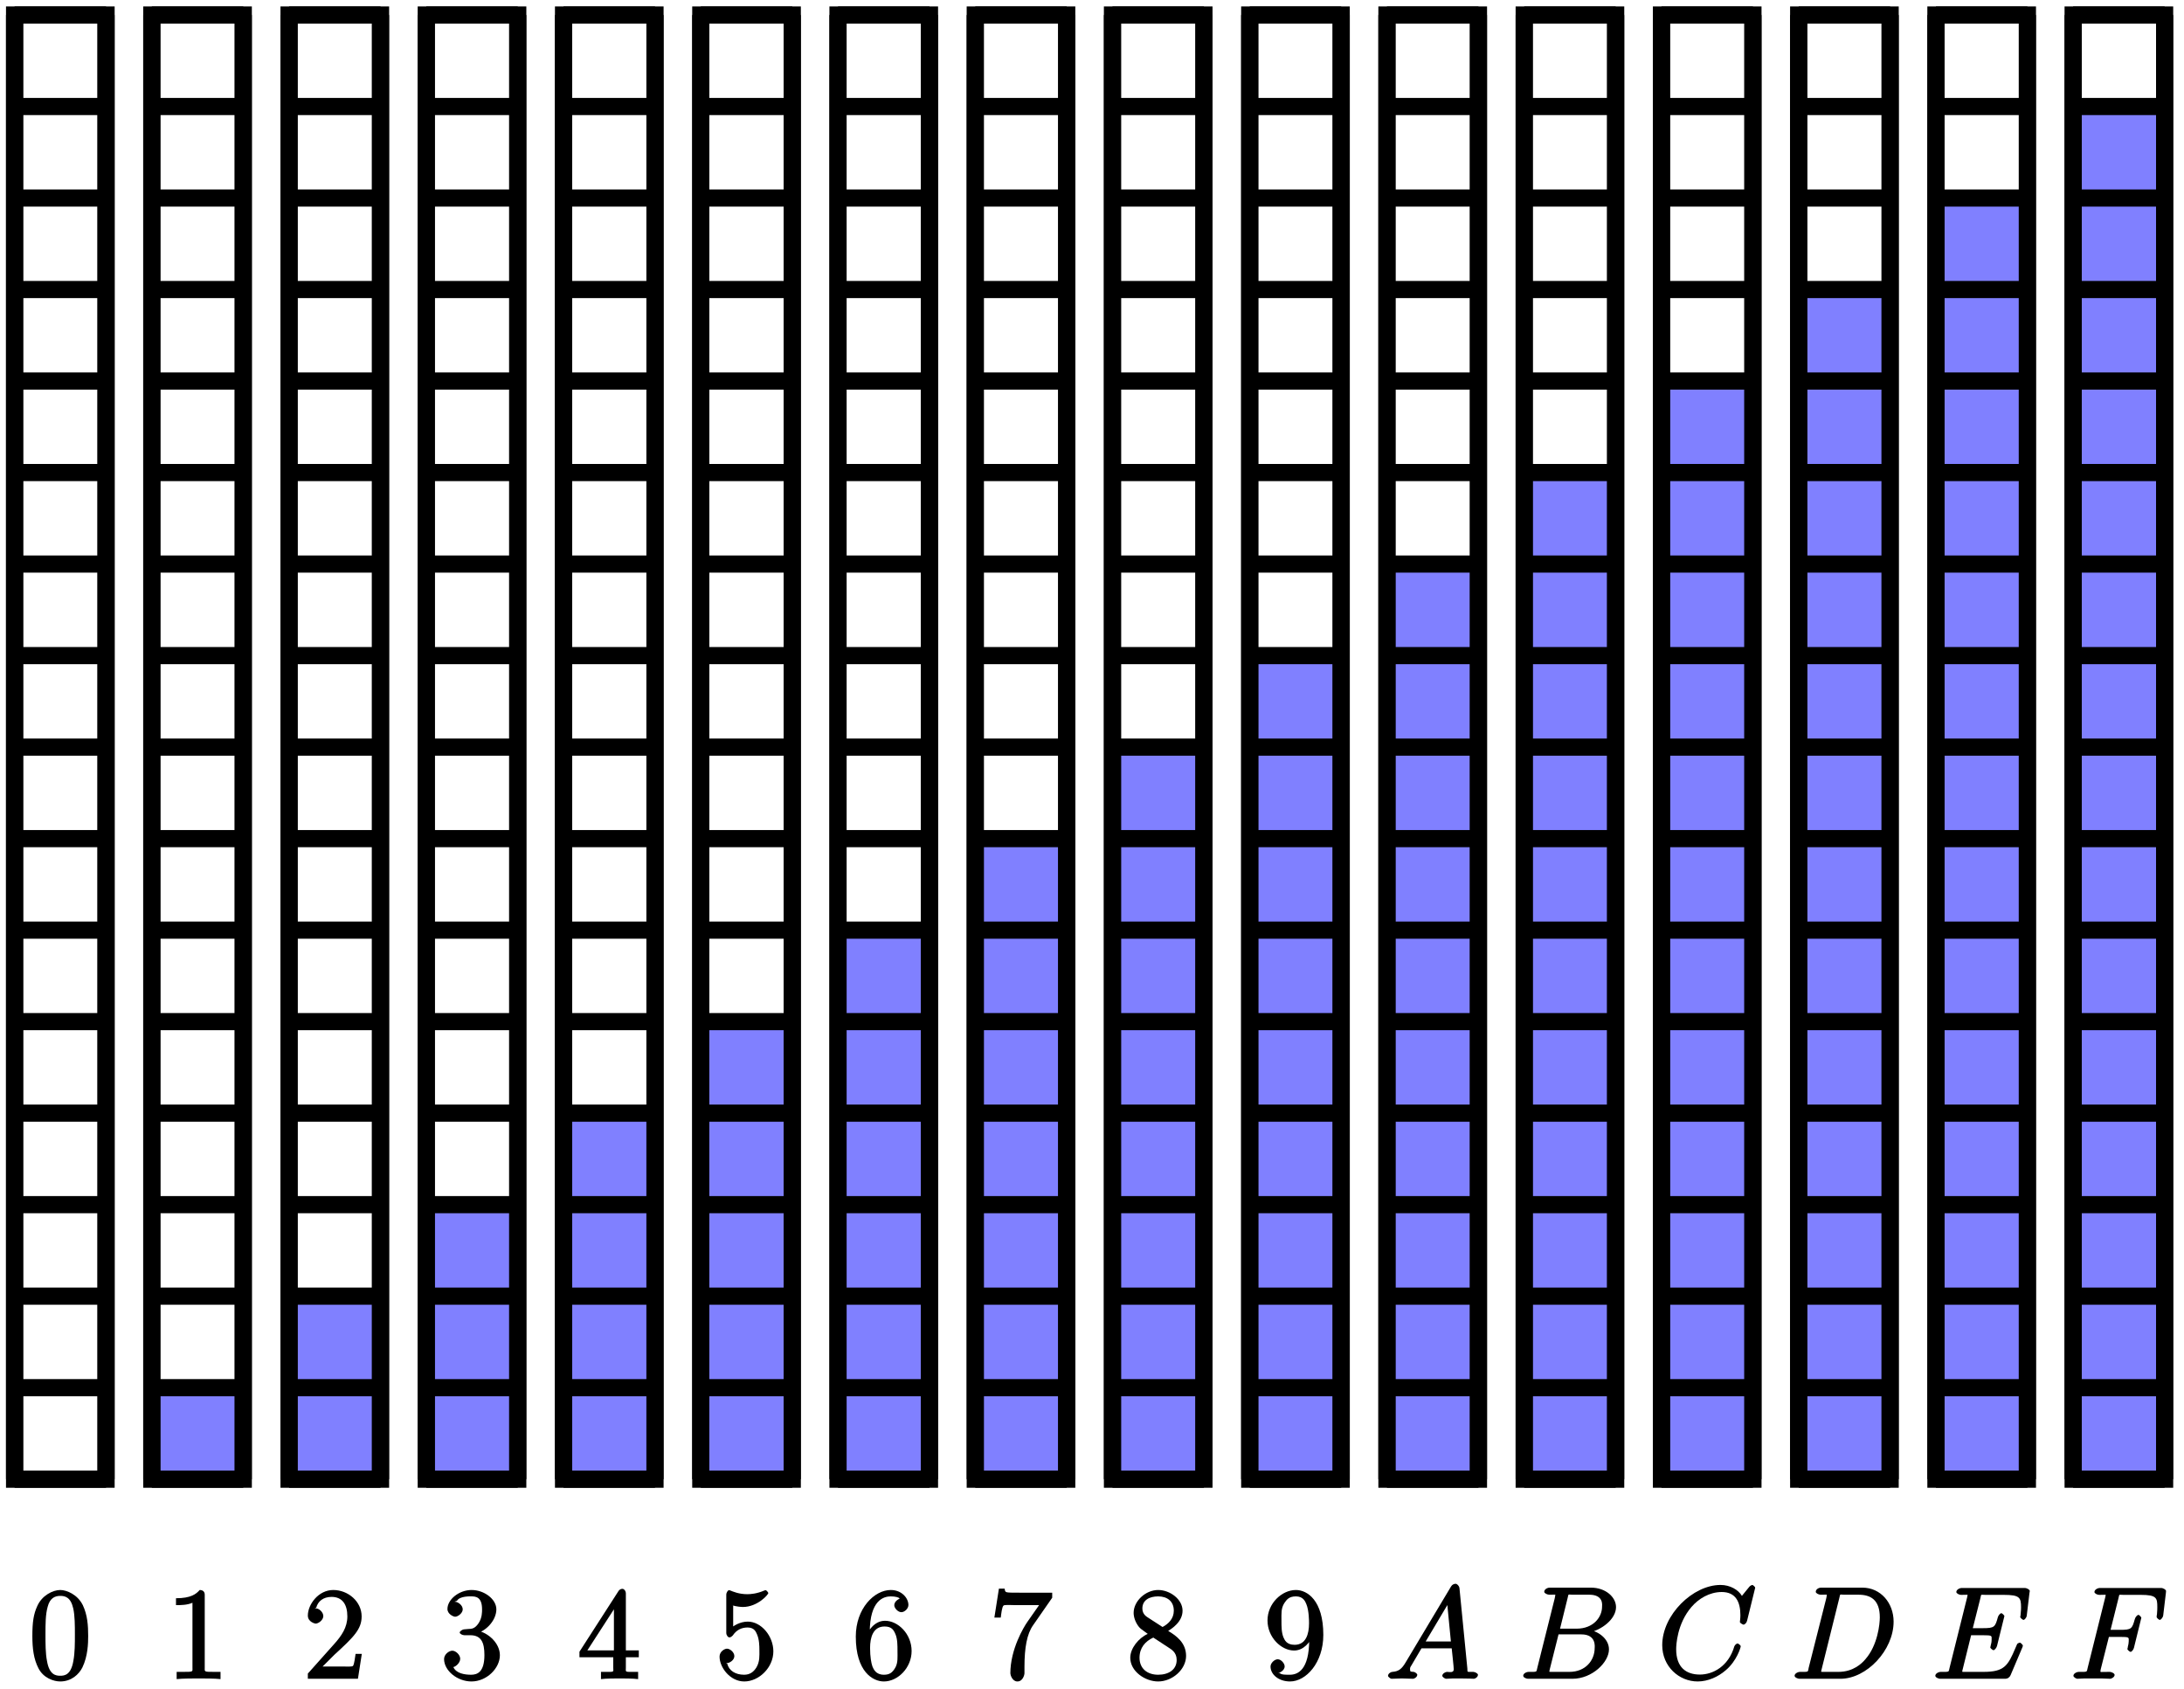 <?xml version="1.0" encoding="UTF-8"?>
<svg xmlns="http://www.w3.org/2000/svg" xmlns:xlink="http://www.w3.org/1999/xlink" width="203pt" height="157pt" viewBox="0 0 203 157" version="1.1">
<defs>
<g>
<symbol overflow="visible" id="glyph0-0">
<path style="stroke:none;" d=""/>
</symbol>
<symbol overflow="visible" id="glyph0-1">
<path style="stroke:none;" d="M 5.516 -3.969 C 5.516 -4.953 5.453 -5.922 5.016 -6.844 C 4.531 -7.828 3.516 -8.25 2.922 -8.25 C 2.234 -8.25 1.219 -7.75 0.781 -6.75 C 0.438 -6 0.328 -5.266 0.328 -3.969 C 0.328 -2.812 0.453 -1.828 0.891 -0.984 C 1.344 -0.078 2.297 0.25 2.922 0.25 C 3.953 0.25 4.656 -0.406 4.984 -1.062 C 5.484 -2.109 5.516 -3.281 5.516 -3.969 Z M 2.922 -0.281 C 2.531 -0.281 1.906 -0.344 1.688 -1.656 C 1.547 -2.359 1.547 -3.281 1.547 -4.109 C 1.547 -5.094 1.547 -5.969 1.75 -6.688 C 1.953 -7.484 2.406 -7.703 2.922 -7.703 C 3.375 -7.703 3.891 -7.578 4.125 -6.547 C 4.281 -5.875 4.281 -4.922 4.281 -4.109 C 4.281 -3.312 4.281 -2.406 4.141 -1.672 C 3.922 -0.359 3.328 -0.281 2.922 -0.281 Z M 2.922 -0.281 "/>
</symbol>
<symbol overflow="visible" id="glyph0-2">
<path style="stroke:none;" d="M 3.594 -7.812 C 3.594 -8.078 3.438 -8.25 3.125 -8.25 C 2.797 -7.875 2.312 -7.484 0.922 -7.484 L 0.922 -6.844 C 1.359 -6.844 1.953 -6.844 2.453 -7.062 L 2.453 -1.062 C 2.453 -0.641 2.578 -0.641 1.531 -0.641 L 0.984 -0.641 L 0.984 0.031 C 1.484 -0.031 2.641 -0.031 3.031 -0.031 C 3.438 -0.031 4.578 -0.031 5.062 0.031 L 5.062 -0.641 L 4.531 -0.641 C 3.484 -0.641 3.594 -0.641 3.594 -1.062 Z M 3.594 -7.812 "/>
</symbol>
<symbol overflow="visible" id="glyph0-3">
<path style="stroke:none;" d="M 5.266 -2.312 L 4.859 -2.312 C 4.797 -1.953 4.75 -1.406 4.625 -1.203 C 4.547 -1.094 3.984 -1.141 3.625 -1.141 L 1.406 -1.141 L 1.516 -0.891 C 1.844 -1.156 2.562 -1.922 2.875 -2.219 C 4.703 -3.891 5.422 -4.609 5.422 -5.797 C 5.422 -7.172 4.172 -8.25 2.781 -8.25 C 1.406 -8.25 0.422 -6.906 0.422 -5.875 C 0.422 -5.266 1.109 -5.125 1.141 -5.125 C 1.406 -5.125 1.859 -5.453 1.859 -5.828 C 1.859 -6.172 1.484 -6.547 1.141 -6.547 C 1.047 -6.547 1.016 -6.547 1.203 -6.609 C 1.359 -7.203 1.859 -7.609 2.625 -7.609 C 3.641 -7.609 4.094 -6.891 4.094 -5.797 C 4.094 -4.781 3.562 -4 2.875 -3.234 L 0.422 -0.484 L 0.422 0 L 5.078 0 L 5.438 -2.312 Z M 5.266 -2.312 "/>
</symbol>
<symbol overflow="visible" id="glyph0-4">
<path style="stroke:none;" d="M 2.203 -4.594 C 2 -4.578 1.781 -4.406 1.781 -4.297 C 1.781 -4.188 2.016 -4.047 2.219 -4.047 L 2.766 -4.047 C 3.797 -4.047 4.078 -3.344 4.078 -2.203 C 4.078 -0.641 3.438 -0.375 2.844 -0.375 C 2.266 -0.375 1.453 -0.484 1.188 -1.094 C 1.328 -1.078 1.828 -1.438 1.828 -1.859 C 1.828 -2.219 1.422 -2.609 1.094 -2.609 C 0.797 -2.609 0.328 -2.281 0.328 -1.828 C 0.328 -0.766 1.547 0.25 2.875 0.25 C 4.297 0.25 5.516 -0.984 5.516 -2.188 C 5.516 -3.281 4.469 -4.297 3.328 -4.5 L 3.328 -4.203 C 4.359 -4.5 5.188 -5.516 5.188 -6.453 C 5.188 -7.406 4.047 -8.25 2.891 -8.25 C 1.703 -8.25 0.641 -7.359 0.641 -6.484 C 0.641 -6.016 1.188 -5.766 1.359 -5.766 C 1.609 -5.766 2.062 -6.094 2.062 -6.453 C 2.062 -6.844 1.609 -7.156 1.344 -7.156 C 1.281 -7.156 1.25 -7.156 1.531 -7.25 C 1.781 -7.703 2.797 -7.656 2.859 -7.656 C 3.25 -7.656 3.859 -7.625 3.859 -6.453 C 3.859 -6.234 3.875 -5.672 3.531 -5.156 C 3.172 -4.625 2.875 -4.641 2.562 -4.625 Z M 2.203 -4.594 "/>
</symbol>
<symbol overflow="visible" id="glyph0-5">
<path style="stroke:none;" d="M 4.469 -7.922 C 4.469 -8.156 4.312 -8.359 4.141 -8.359 C 4.047 -8.359 3.891 -8.312 3.797 -8.172 L 0.156 -2.516 L 0.156 -2 L 3.297 -2 L 3.297 -1.047 C 3.297 -0.609 3.438 -0.641 2.562 -0.641 L 2.156 -0.641 L 2.156 0.031 C 2.609 -0.031 3.547 -0.031 3.891 -0.031 C 4.219 -0.031 5.172 -0.031 5.609 0.031 L 5.609 -0.641 L 5.219 -0.641 C 4.344 -0.641 4.469 -0.609 4.469 -1.047 L 4.469 -2 L 5.672 -2 L 5.672 -2.641 L 4.469 -2.641 Z M 3.359 -7 L 3.359 -2.641 L 0.891 -2.641 L 3.641 -6.891 Z M 3.359 -7 "/>
</symbol>
<symbol overflow="visible" id="glyph0-6">
<path style="stroke:none;" d="M 1.531 -6.844 C 2.047 -6.688 2.469 -6.672 2.594 -6.672 C 3.938 -6.672 4.953 -7.812 4.953 -7.969 C 4.953 -8.016 4.781 -8.234 4.703 -8.234 C 4.688 -8.234 4.656 -8.234 4.547 -8.188 C 3.891 -7.906 3.312 -7.859 3 -7.859 C 2.219 -7.859 1.656 -8.109 1.422 -8.203 C 1.344 -8.234 1.312 -8.234 1.297 -8.234 C 1.203 -8.234 1.047 -8.016 1.047 -7.812 L 1.047 -4.266 C 1.047 -4.047 1.203 -3.844 1.344 -3.844 C 1.406 -3.844 1.531 -3.891 1.656 -4.031 C 1.984 -4.516 2.438 -4.766 3.031 -4.766 C 3.672 -4.766 3.812 -4.328 3.906 -4.125 C 4.109 -3.656 4.125 -3.078 4.125 -2.625 C 4.125 -2.156 4.172 -1.594 3.844 -1.047 C 3.578 -0.625 3.234 -0.375 2.703 -0.375 C 1.906 -0.375 1.297 -0.75 1.141 -1.391 C 0.984 -1.453 1.047 -1.453 1.109 -1.453 C 1.312 -1.453 1.797 -1.703 1.797 -2.109 C 1.797 -2.453 1.406 -2.797 1.109 -2.797 C 0.891 -2.797 0.422 -2.531 0.422 -2.062 C 0.422 -1.047 1.406 0.25 2.719 0.25 C 4.078 0.25 5.422 -1.031 5.422 -2.547 C 5.422 -3.969 4.297 -5.312 3.047 -5.312 C 2.359 -5.312 1.719 -4.953 1.406 -4.625 L 1.688 -4.516 L 1.688 -6.797 Z M 1.531 -6.844 "/>
</symbol>
<symbol overflow="visible" id="glyph0-7">
<path style="stroke:none;" d="M 1.625 -4.297 C 1.625 -7.328 2.938 -7.656 3.578 -7.656 C 4.016 -7.656 4.328 -7.562 4.391 -7.469 C 4.531 -7.469 3.906 -7.312 3.906 -6.828 C 3.906 -6.562 4.25 -6.188 4.562 -6.188 C 4.859 -6.188 5.219 -6.516 5.219 -6.859 C 5.219 -7.484 4.609 -8.25 3.578 -8.25 C 2.062 -8.25 0.328 -6.547 0.328 -3.922 C 0.328 -0.641 1.922 0.25 2.938 0.25 C 4.25 0.25 5.516 -1.031 5.516 -2.578 C 5.516 -4.172 4.25 -5.391 3.047 -5.391 C 1.984 -5.391 1.422 -4.312 1.297 -3.984 L 1.625 -3.984 Z M 2.938 -0.375 C 2.188 -0.375 1.984 -0.891 1.875 -1.141 C 1.766 -1.453 1.656 -2.031 1.656 -2.875 C 1.656 -3.812 1.922 -4.859 3 -4.859 C 3.656 -4.859 3.844 -4.547 4.016 -4.141 C 4.203 -3.703 4.203 -3.109 4.203 -2.594 C 4.203 -1.984 4.25 -1.547 4.031 -1.094 C 3.734 -0.531 3.422 -0.375 2.938 -0.375 Z M 2.938 -0.375 "/>
</symbol>
<symbol overflow="visible" id="glyph0-8">
<path style="stroke:none;" d="M 5.828 -7.562 L 5.828 -8 L 2.797 -8 C 1.344 -8 1.484 -8 1.406 -8.375 L 0.875 -8.375 L 0.453 -5.688 L 1.047 -5.688 C 1.094 -6.047 1.156 -6.688 1.312 -6.812 C 1.406 -6.891 2.203 -6.844 2.359 -6.844 L 4.609 -6.844 L 3.516 -5.281 C 3.188 -4.812 1.938 -2.75 1.938 -0.5 C 1.938 -0.375 2.109 0.25 2.594 0.25 C 3.094 0.25 3.25 -0.359 3.25 -0.516 L 3.25 -1.109 C 3.25 -2.891 3.484 -4.172 4.047 -4.969 L 5.828 -7.531 Z M 5.828 -7.562 "/>
</symbol>
<symbol overflow="visible" id="glyph0-9">
<path style="stroke:none;" d="M 3.672 -4.344 C 4.266 -4.672 5.188 -5.328 5.188 -6.328 C 5.188 -7.375 4.031 -8.25 2.922 -8.25 C 1.75 -8.25 0.641 -7.219 0.641 -6.125 C 0.641 -5.719 0.812 -5.219 1.141 -4.812 C 1.281 -4.656 1.297 -4.641 1.953 -4.172 C 1.094 -3.781 0.328 -2.828 0.328 -1.953 C 0.328 -0.688 1.703 0.25 2.922 0.25 C 4.25 0.25 5.516 -0.875 5.516 -2.125 C 5.516 -3.344 4.609 -4 3.844 -4.453 Z M 2.047 -5.641 C 1.891 -5.75 1.453 -5.953 1.453 -6.531 C 1.453 -7.312 2.109 -7.656 2.922 -7.656 C 3.781 -7.656 4.375 -7.188 4.375 -6.328 C 4.375 -5.594 3.891 -5.109 3.328 -4.812 Z M 2.375 -3.891 L 3.828 -2.938 C 4.141 -2.734 4.641 -2.469 4.641 -1.75 C 4.641 -0.844 3.891 -0.375 2.922 -0.375 C 1.906 -0.375 1.188 -0.953 1.188 -1.953 C 1.188 -2.875 1.719 -3.484 2.469 -3.828 Z M 2.375 -3.891 "/>
</symbol>
<symbol overflow="visible" id="glyph0-10">
<path style="stroke:none;" d="M 4.203 -3.625 C 4.203 -0.797 3.125 -0.375 2.406 -0.375 C 2.109 -0.375 1.594 -0.359 1.469 -0.531 L 1.25 -0.531 C 1.344 -0.5 1.922 -0.719 1.922 -1.156 C 1.922 -1.422 1.594 -1.812 1.281 -1.812 C 0.969 -1.812 0.609 -1.453 0.609 -1.141 C 0.609 -0.391 1.375 0.25 2.422 0.25 C 3.906 0.25 5.516 -1.484 5.516 -4.078 C 5.516 -7.297 4.016 -8.25 2.969 -8.25 C 1.656 -8.25 0.328 -7 0.328 -5.422 C 0.328 -3.844 1.609 -2.625 2.797 -2.625 C 3.688 -2.625 4.297 -3.406 4.531 -4.016 L 4.203 -4.016 Z M 2.844 -3.156 C 2.094 -3.156 1.922 -3.609 1.812 -3.844 C 1.625 -4.297 1.625 -4.859 1.625 -5.406 C 1.625 -6.078 1.578 -6.531 1.891 -7.031 C 2.109 -7.344 2.312 -7.656 2.969 -7.656 C 3.641 -7.656 3.828 -7.203 3.938 -6.938 C 4.188 -6.344 4.188 -5.328 4.188 -5.156 C 4.188 -4.141 3.891 -3.156 2.844 -3.156 Z M 2.844 -3.156 "/>
</symbol>
<symbol overflow="visible" id="glyph1-0">
<path style="stroke:none;" d=""/>
</symbol>
<symbol overflow="visible" id="glyph1-1">
<path style="stroke:none;" d="M 1.906 -1.578 C 1.5 -0.875 1.203 -0.688 0.641 -0.641 C 0.5 -0.641 0.234 -0.484 0.234 -0.266 C 0.234 -0.188 0.469 0 0.547 0 C 0.766 0 1.297 -0.031 1.516 -0.031 C 1.859 -0.031 2.25 0 2.578 0 C 2.656 0 2.953 -0.141 2.953 -0.375 C 2.953 -0.484 2.703 -0.641 2.625 -0.641 C 2.359 -0.672 2.281 -0.609 2.281 -0.891 C 2.281 -1.062 2.312 -1.094 2.469 -1.344 L 3.344 -2.828 L 6.156 -2.828 C 6.156 -2.859 6.156 -2.766 6.172 -2.656 C 6.203 -2.344 6.344 -1.094 6.344 -0.875 C 6.344 -0.516 5.906 -0.641 5.719 -0.641 C 5.578 -0.641 5.281 -0.484 5.281 -0.281 C 5.281 -0.141 5.562 0 5.625 0 C 5.828 0 6.078 -0.031 6.281 -0.031 L 6.953 -0.031 C 7.688 -0.031 8.219 0 8.219 0 C 8.312 0 8.594 -0.141 8.594 -0.375 C 8.594 -0.484 8.328 -0.641 8.156 -0.641 C 7.5 -0.641 7.641 -0.594 7.609 -0.953 L 6.875 -8.422 C 6.844 -8.656 6.641 -8.828 6.516 -8.828 C 6.391 -8.828 6.203 -8.766 6.094 -8.578 Z M 3.578 -3.203 L 5.969 -7.219 L 5.703 -7.328 L 6.078 -3.469 L 3.734 -3.469 Z M 3.578 -3.203 "/>
</symbol>
<symbol overflow="visible" id="glyph1-2">
<path style="stroke:none;" d="M 4.531 -7.5 C 4.641 -7.938 4.531 -7.812 5 -7.812 L 6.547 -7.812 C 7.906 -7.812 7.734 -6.812 7.734 -6.703 C 7.734 -5.734 6.938 -4.656 5.359 -4.656 L 3.828 -4.656 Z M 6.391 -4.266 C 7.703 -4.5 9.031 -5.562 9.031 -6.656 C 9.031 -7.594 8.062 -8.469 6.703 -8.469 L 2.875 -8.469 C 2.641 -8.469 2.359 -8.312 2.359 -8.078 C 2.359 -7.953 2.641 -7.812 2.828 -7.812 C 3.547 -7.812 3.375 -7.859 3.375 -7.734 C 3.375 -7.703 3.375 -7.641 3.328 -7.453 L 1.719 -1.031 C 1.609 -0.609 1.75 -0.641 0.922 -0.641 C 0.688 -0.641 0.406 -0.484 0.406 -0.281 C 0.406 -0.141 0.641 0 0.891 0 L 4.984 0 C 6.812 0 8.375 -1.531 8.375 -2.734 C 8.375 -3.719 7.359 -4.469 6.391 -4.562 Z M 4.703 -0.641 L 3.078 -0.641 C 2.922 -0.641 2.891 -0.641 2.828 -0.656 C 2.688 -0.672 2.828 -0.531 2.828 -0.641 C 2.828 -0.719 2.859 -0.781 2.875 -0.891 L 3.688 -4.125 L 5.812 -4.125 C 7.219 -4.125 7.047 -2.953 7.047 -2.859 C 7.047 -1.703 6.188 -0.641 4.703 -0.641 Z M 4.703 -0.641 "/>
</symbol>
<symbol overflow="visible" id="glyph1-3">
<path style="stroke:none;" d="M 9.078 -8.453 C 9.078 -8.562 8.844 -8.719 8.828 -8.719 C 8.797 -8.719 8.625 -8.672 8.531 -8.547 L 7.844 -7.703 C 7.516 -8.266 6.75 -8.719 5.859 -8.719 C 3.281 -8.719 0.438 -5.938 0.438 -3.125 C 0.438 -1.141 2 0.25 3.734 0.25 C 4.703 0.25 5.641 -0.188 6.328 -0.781 C 7.375 -1.656 7.734 -2.922 7.734 -3.016 C 7.734 -3.125 7.484 -3.281 7.453 -3.281 C 7.344 -3.281 7.203 -3.156 7.141 -3.016 C 6.594 -1.141 5.141 -0.391 3.938 -0.391 C 2.672 -0.391 1.734 -1.047 1.734 -2.75 C 1.734 -3.125 1.812 -5.109 3.156 -6.672 C 3.812 -7.438 4.828 -8.062 5.969 -8.062 C 7.281 -8.062 7.703 -7.125 7.703 -5.906 C 7.703 -5.594 7.656 -5.328 7.656 -5.281 C 7.656 -5.172 7.953 -5.031 7.984 -5.031 C 8.109 -5.031 8.281 -5.188 8.328 -5.406 Z M 9.078 -8.453 "/>
</symbol>
<symbol overflow="visible" id="glyph1-4">
<path style="stroke:none;" d="M 1.703 -1.031 C 1.609 -0.609 1.75 -0.641 0.906 -0.641 C 0.688 -0.641 0.391 -0.484 0.391 -0.281 C 0.391 -0.141 0.641 0 0.875 0 L 4.656 0 C 7.078 0 9.594 -2.641 9.594 -5.312 C 9.594 -7.031 8.406 -8.469 6.688 -8.469 L 2.859 -8.469 C 2.625 -8.469 2.359 -8.312 2.359 -8.078 C 2.359 -7.953 2.625 -7.812 2.812 -7.812 C 3.531 -7.812 3.375 -7.859 3.375 -7.734 C 3.375 -7.703 3.375 -7.641 3.328 -7.453 Z M 4.547 -7.5 C 4.656 -7.938 4.547 -7.812 5.016 -7.812 L 6.328 -7.812 C 7.453 -7.812 8.312 -7.344 8.312 -5.703 C 8.312 -5.109 8.125 -3.125 6.969 -1.812 C 6.641 -1.422 5.844 -0.641 4.469 -0.641 L 3.109 -0.641 C 2.938 -0.641 2.922 -0.641 2.844 -0.656 C 2.719 -0.672 2.859 -0.531 2.859 -0.641 C 2.859 -0.719 2.875 -0.781 2.906 -0.891 Z M 4.547 -7.5 "/>
</symbol>
<symbol overflow="visible" id="glyph1-5">
<path style="stroke:none;" d="M 8.469 -2.922 C 8.469 -2.953 8.516 -3.031 8.516 -3.078 C 8.516 -3.141 8.312 -3.359 8.234 -3.359 C 8.188 -3.359 8.047 -3.297 8.016 -3.266 C 7.984 -3.25 7.938 -3.125 7.828 -2.875 C 7.125 -1.203 6.781 -0.641 4.859 -0.641 L 3.125 -0.641 C 2.953 -0.641 2.922 -0.641 2.859 -0.656 C 2.719 -0.672 2.875 -0.531 2.875 -0.641 C 2.875 -0.719 2.891 -0.781 2.922 -0.891 L 3.703 -4.047 L 4.766 -4.047 C 5.703 -4.047 5.609 -4 5.609 -3.641 C 5.609 -3.516 5.609 -3.406 5.516 -3.062 C 5.547 -3.109 5.484 -2.953 5.484 -2.922 C 5.484 -2.828 5.719 -2.656 5.781 -2.656 C 5.891 -2.656 6.062 -2.875 6.109 -3.047 L 6.797 -5.828 C 6.797 -5.875 6.594 -6.094 6.516 -6.094 C 6.406 -6.094 6.234 -5.891 6.188 -5.719 C 5.938 -4.812 5.875 -4.703 4.812 -4.703 L 3.859 -4.703 L 4.562 -7.484 C 4.672 -7.906 4.547 -7.797 5.031 -7.797 L 6.734 -7.797 C 8.219 -7.797 8.344 -7.547 8.344 -6.641 C 8.344 -6.625 8.344 -6.281 8.297 -5.891 C 8.281 -5.844 8.266 -5.766 8.266 -5.75 C 8.266 -5.656 8.5 -5.469 8.578 -5.469 C 8.656 -5.469 8.859 -5.672 8.875 -5.875 L 9.125 -7.969 C 9.125 -8.016 9.156 -8.125 9.156 -8.156 C 9.156 -8.281 8.891 -8.438 8.672 -8.438 L 2.844 -8.438 C 2.625 -8.438 2.328 -8.281 2.328 -8.062 C 2.328 -7.938 2.578 -7.797 2.781 -7.797 C 3.531 -7.797 3.359 -7.859 3.359 -7.719 C 3.359 -7.656 3.344 -7.609 3.312 -7.484 L 1.703 -1.031 C 1.594 -0.609 1.734 -0.641 0.891 -0.641 C 0.672 -0.641 0.375 -0.484 0.375 -0.281 C 0.375 -0.141 0.625 0 0.859 0 L 6.859 0 C 7.125 0 7.297 -0.156 7.375 -0.344 Z M 8.469 -2.922 "/>
</symbol>
<symbol overflow="visible" id="glyph1-6">
<path style="stroke:none;" d="M 3.547 -3.891 L 4.703 -3.891 C 5.609 -3.891 5.516 -3.844 5.516 -3.484 C 5.516 -3.328 5.484 -3.172 5.422 -2.922 C 5.453 -2.969 5.391 -2.797 5.391 -2.766 C 5.391 -2.688 5.609 -2.5 5.688 -2.5 C 5.781 -2.5 5.953 -2.688 6 -2.875 L 6.688 -5.672 C 6.688 -5.719 6.5 -5.938 6.422 -5.938 C 6.312 -5.938 6.125 -5.734 6.078 -5.531 C 5.828 -4.641 5.766 -4.547 4.719 -4.547 L 3.828 -4.547 L 4.562 -7.484 C 4.672 -7.906 4.547 -7.797 5.031 -7.797 L 6.641 -7.797 C 8.125 -7.797 8.172 -7.5 8.172 -6.641 C 8.172 -6.578 8.172 -6.312 8.141 -6 C 8.125 -5.953 8.109 -5.797 8.109 -5.75 C 8.109 -5.656 8.328 -5.469 8.406 -5.469 C 8.484 -5.469 8.688 -5.672 8.719 -5.875 L 8.969 -7.969 C 8.969 -8.016 8.984 -8.125 8.984 -8.156 C 8.984 -8.281 8.719 -8.438 8.516 -8.438 L 2.844 -8.438 C 2.625 -8.438 2.328 -8.281 2.328 -8.062 C 2.328 -7.938 2.578 -7.797 2.781 -7.797 C 3.531 -7.797 3.359 -7.859 3.359 -7.719 C 3.359 -7.656 3.344 -7.609 3.312 -7.484 L 1.703 -1.031 C 1.594 -0.609 1.734 -0.641 0.891 -0.641 C 0.672 -0.641 0.375 -0.484 0.375 -0.281 C 0.375 -0.141 0.656 0 0.734 0 C 0.953 0 1.188 -0.031 1.422 -0.031 L 2.969 -0.031 C 3.234 -0.031 3.531 0 3.797 0 C 3.891 0 4.203 -0.141 4.203 -0.359 C 4.203 -0.484 3.969 -0.641 3.703 -0.641 C 2.766 -0.641 2.891 -0.578 2.891 -0.75 C 2.891 -0.812 2.922 -0.906 2.938 -0.984 L 3.672 -3.891 Z M 3.547 -3.891 "/>
</symbol>
</g>
</defs>
<g id="surface1">
<g style="fill:rgb(0%,0%,0%);fill-opacity:1;">
  <use xlink:href="#glyph0-1" x="2.68" y="156.009"/>
</g>
<path style="fill:none;stroke-width:1.594;stroke-linecap:butt;stroke-linejoin:miter;stroke:rgb(0%,0%,0%);stroke-opacity:1;stroke-miterlimit:10;" d="M 0.001 0 L 8.505 0 M 0.001 8.504 L 8.505 8.504 M 0.001 17.008 L 8.505 17.008 M 0.001 25.512 L 8.505 25.512 M 0.001 34.016 L 8.505 34.016 M 0.001 42.52 L 8.505 42.52 M 0.001 51.023 L 8.505 51.023 M 0.001 59.527 L 8.505 59.527 M 0.001 68.031 L 8.505 68.031 M 0.001 76.535 L 8.505 76.535 M 0.001 85.043 L 8.505 85.043 M 0.001 93.547 L 8.505 93.547 M 0.001 102.051 L 8.505 102.051 M 0.001 110.555 L 8.505 110.555 M 0.001 119.059 L 8.505 119.059 M 0.001 127.563 L 8.505 127.563 M 0.001 136.063 L 8.505 136.063 M 0.001 0 L 0.001 136.066 M 8.501 0 L 8.501 136.066 " transform="matrix(1,0,0,-1,1.354,137.461)"/>
<path style="fill:none;stroke-width:1.594;stroke-linecap:butt;stroke-linejoin:miter;stroke:rgb(0%,0%,0%);stroke-opacity:1;stroke-miterlimit:10;" d="M 0.001 0 L 0.001 136.066 L 8.505 136.066 L 8.505 0 Z M 0.001 0 " transform="matrix(1,0,0,-1,1.354,137.461)"/>
<g style="fill:rgb(0%,0%,0%);fill-opacity:1;">
  <use xlink:href="#glyph0-2" x="15.436" y="156.009"/>
</g>
<path style="fill-rule:nonzero;fill:rgb(50%,50%,100%);fill-opacity:1;stroke-width:0.399;stroke-linecap:butt;stroke-linejoin:miter;stroke:rgb(0%,0%,0%);stroke-opacity:1;stroke-miterlimit:10;" d="M 12.755 0 L 12.755 8.504 L 21.259 8.504 L 21.259 0 Z M 12.755 0 " transform="matrix(1,0,0,-1,1.354,137.461)"/>
<path style="fill:none;stroke-width:1.594;stroke-linecap:butt;stroke-linejoin:miter;stroke:rgb(0%,0%,0%);stroke-opacity:1;stroke-miterlimit:10;" d="M 12.755 0 L 21.259 0 M 12.755 8.504 L 21.259 8.504 M 12.755 17.008 L 21.259 17.008 M 12.755 25.512 L 21.259 25.512 M 12.755 34.016 L 21.259 34.016 M 12.755 42.52 L 21.259 42.52 M 12.755 51.023 L 21.259 51.023 M 12.755 59.527 L 21.259 59.527 M 12.755 68.031 L 21.259 68.031 M 12.755 76.535 L 21.259 76.535 M 12.755 85.043 L 21.259 85.043 M 12.755 93.547 L 21.259 93.547 M 12.755 102.051 L 21.259 102.051 M 12.755 110.555 L 21.259 110.555 M 12.755 119.059 L 21.259 119.059 M 12.755 127.563 L 21.259 127.563 M 12.755 136.063 L 21.259 136.063 M 12.755 0 L 12.755 136.066 M 21.255 0 L 21.255 136.066 " transform="matrix(1,0,0,-1,1.354,137.461)"/>
<path style="fill:none;stroke-width:1.594;stroke-linecap:butt;stroke-linejoin:miter;stroke:rgb(0%,0%,0%);stroke-opacity:1;stroke-miterlimit:10;" d="M 12.755 0 L 12.755 136.066 L 21.259 136.066 L 21.259 0 Z M 12.755 0 " transform="matrix(1,0,0,-1,1.354,137.461)"/>
<g style="fill:rgb(0%,0%,0%);fill-opacity:1;">
  <use xlink:href="#glyph0-3" x="28.192" y="156.009"/>
</g>
<path style="fill-rule:nonzero;fill:rgb(50%,50%,100%);fill-opacity:1;stroke-width:0.399;stroke-linecap:butt;stroke-linejoin:miter;stroke:rgb(0%,0%,0%);stroke-opacity:1;stroke-miterlimit:10;" d="M 25.513 0 L 25.513 17.008 L 34.017 17.008 L 34.017 0 Z M 25.513 0 " transform="matrix(1,0,0,-1,1.354,137.461)"/>
<path style="fill:none;stroke-width:1.594;stroke-linecap:butt;stroke-linejoin:miter;stroke:rgb(0%,0%,0%);stroke-opacity:1;stroke-miterlimit:10;" d="M 25.513 0 L 34.017 0 M 25.513 8.504 L 34.017 8.504 M 25.513 17.008 L 34.017 17.008 M 25.513 25.512 L 34.017 25.512 M 25.513 34.016 L 34.017 34.016 M 25.513 42.52 L 34.017 42.52 M 25.513 51.023 L 34.017 51.023 M 25.513 59.527 L 34.017 59.527 M 25.513 68.031 L 34.017 68.031 M 25.513 76.535 L 34.017 76.535 M 25.513 85.043 L 34.017 85.043 M 25.513 93.547 L 34.017 93.547 M 25.513 102.051 L 34.017 102.051 M 25.513 110.555 L 34.017 110.555 M 25.513 119.059 L 34.017 119.059 M 25.513 127.563 L 34.017 127.563 M 25.513 136.063 L 34.017 136.063 M 25.513 0 L 25.513 136.066 M 34.013 0 L 34.013 136.066 " transform="matrix(1,0,0,-1,1.354,137.461)"/>
<path style="fill:none;stroke-width:1.594;stroke-linecap:butt;stroke-linejoin:miter;stroke:rgb(0%,0%,0%);stroke-opacity:1;stroke-miterlimit:10;" d="M 25.513 0 L 25.513 136.066 L 34.017 136.066 L 34.017 0 Z M 25.513 0 " transform="matrix(1,0,0,-1,1.354,137.461)"/>
<g style="fill:rgb(0%,0%,0%);fill-opacity:1;">
  <use xlink:href="#glyph0-4" x="40.948" y="156.009"/>
</g>
<path style="fill-rule:nonzero;fill:rgb(50%,50%,100%);fill-opacity:1;stroke-width:0.399;stroke-linecap:butt;stroke-linejoin:miter;stroke:rgb(0%,0%,0%);stroke-opacity:1;stroke-miterlimit:10;" d="M 38.267 0 L 38.267 25.512 L 46.771 25.512 L 46.771 0 Z M 38.267 0 " transform="matrix(1,0,0,-1,1.354,137.461)"/>
<path style="fill:none;stroke-width:1.594;stroke-linecap:butt;stroke-linejoin:miter;stroke:rgb(0%,0%,0%);stroke-opacity:1;stroke-miterlimit:10;" d="M 38.267 0 L 46.771 0 M 38.267 8.504 L 46.771 8.504 M 38.267 17.008 L 46.771 17.008 M 38.267 25.512 L 46.771 25.512 M 38.267 34.016 L 46.771 34.016 M 38.267 42.52 L 46.771 42.52 M 38.267 51.023 L 46.771 51.023 M 38.267 59.527 L 46.771 59.527 M 38.267 68.031 L 46.771 68.031 M 38.267 76.535 L 46.771 76.535 M 38.267 85.043 L 46.771 85.043 M 38.267 93.547 L 46.771 93.547 M 38.267 102.051 L 46.771 102.051 M 38.267 110.555 L 46.771 110.555 M 38.267 119.059 L 46.771 119.059 M 38.267 127.563 L 46.771 127.563 M 38.267 136.063 L 46.771 136.063 M 38.267 0 L 38.267 136.066 M 46.771 0 L 46.771 136.066 " transform="matrix(1,0,0,-1,1.354,137.461)"/>
<path style="fill:none;stroke-width:1.594;stroke-linecap:butt;stroke-linejoin:miter;stroke:rgb(0%,0%,0%);stroke-opacity:1;stroke-miterlimit:10;" d="M 38.267 0 L 38.267 136.066 L 46.771 136.066 L 46.771 0 Z M 38.267 0 " transform="matrix(1,0,0,-1,1.354,137.461)"/>
<g style="fill:rgb(0%,0%,0%);fill-opacity:1;">
  <use xlink:href="#glyph0-5" x="53.704" y="156.009"/>
</g>
<path style="fill-rule:nonzero;fill:rgb(50%,50%,100%);fill-opacity:1;stroke-width:0.399;stroke-linecap:butt;stroke-linejoin:miter;stroke:rgb(0%,0%,0%);stroke-opacity:1;stroke-miterlimit:10;" d="M 51.025 0 L 51.025 34.016 L 59.529 34.016 L 59.529 0 Z M 51.025 0 " transform="matrix(1,0,0,-1,1.354,137.461)"/>
<path style="fill:none;stroke-width:1.594;stroke-linecap:butt;stroke-linejoin:miter;stroke:rgb(0%,0%,0%);stroke-opacity:1;stroke-miterlimit:10;" d="M 51.025 0 L 59.529 0 M 51.025 8.504 L 59.529 8.504 M 51.025 17.008 L 59.529 17.008 M 51.025 25.512 L 59.529 25.512 M 51.025 34.016 L 59.529 34.016 M 51.025 42.52 L 59.529 42.52 M 51.025 51.023 L 59.529 51.023 M 51.025 59.527 L 59.529 59.527 M 51.025 68.031 L 59.529 68.031 M 51.025 76.535 L 59.529 76.535 M 51.025 85.043 L 59.529 85.043 M 51.025 93.547 L 59.529 93.547 M 51.025 102.051 L 59.529 102.051 M 51.025 110.555 L 59.529 110.555 M 51.025 119.059 L 59.529 119.059 M 51.025 127.563 L 59.529 127.563 M 51.025 136.063 L 59.529 136.063 M 51.025 0 L 51.025 136.066 M 59.525 0 L 59.525 136.066 " transform="matrix(1,0,0,-1,1.354,137.461)"/>
<path style="fill:none;stroke-width:1.594;stroke-linecap:butt;stroke-linejoin:miter;stroke:rgb(0%,0%,0%);stroke-opacity:1;stroke-miterlimit:10;" d="M 51.025 0 L 51.025 136.066 L 59.529 136.066 L 59.529 0 Z M 51.025 0 " transform="matrix(1,0,0,-1,1.354,137.461)"/>
<g style="fill:rgb(0%,0%,0%);fill-opacity:1;">
  <use xlink:href="#glyph0-6" x="66.46" y="156.009"/>
</g>
<path style="fill-rule:nonzero;fill:rgb(50%,50%,100%);fill-opacity:1;stroke-width:0.399;stroke-linecap:butt;stroke-linejoin:miter;stroke:rgb(0%,0%,0%);stroke-opacity:1;stroke-miterlimit:10;" d="M 63.783 0 L 63.783 42.52 L 72.287 42.52 L 72.287 0 Z M 63.783 0 " transform="matrix(1,0,0,-1,1.354,137.461)"/>
<path style="fill:none;stroke-width:1.594;stroke-linecap:butt;stroke-linejoin:miter;stroke:rgb(0%,0%,0%);stroke-opacity:1;stroke-miterlimit:10;" d="M 63.783 0 L 72.287 0 M 63.783 8.504 L 72.287 8.504 M 63.783 17.008 L 72.287 17.008 M 63.783 25.512 L 72.287 25.512 M 63.783 34.016 L 72.287 34.016 M 63.783 42.52 L 72.287 42.52 M 63.783 51.023 L 72.287 51.023 M 63.783 59.527 L 72.287 59.527 M 63.783 68.031 L 72.287 68.031 M 63.783 76.535 L 72.287 76.535 M 63.783 85.043 L 72.287 85.043 M 63.783 93.547 L 72.287 93.547 M 63.783 102.051 L 72.287 102.051 M 63.783 110.555 L 72.287 110.555 M 63.783 119.059 L 72.287 119.059 M 63.783 127.563 L 72.287 127.563 M 63.783 136.063 L 72.287 136.063 M 63.783 0 L 63.783 136.066 M 72.283 0 L 72.283 136.066 " transform="matrix(1,0,0,-1,1.354,137.461)"/>
<path style="fill:none;stroke-width:1.594;stroke-linecap:butt;stroke-linejoin:miter;stroke:rgb(0%,0%,0%);stroke-opacity:1;stroke-miterlimit:10;" d="M 63.783 0 L 63.783 136.066 L 72.287 136.066 L 72.287 0 Z M 63.783 0 " transform="matrix(1,0,0,-1,1.354,137.461)"/>
<g style="fill:rgb(0%,0%,0%);fill-opacity:1;">
  <use xlink:href="#glyph0-7" x="79.217" y="156.009"/>
</g>
<path style="fill-rule:nonzero;fill:rgb(50%,50%,100%);fill-opacity:1;stroke-width:0.399;stroke-linecap:butt;stroke-linejoin:miter;stroke:rgb(0%,0%,0%);stroke-opacity:1;stroke-miterlimit:10;" d="M 76.537 0 L 76.537 51.023 L 85.041 51.023 L 85.041 0 Z M 76.537 0 " transform="matrix(1,0,0,-1,1.354,137.461)"/>
<path style="fill:none;stroke-width:1.594;stroke-linecap:butt;stroke-linejoin:miter;stroke:rgb(0%,0%,0%);stroke-opacity:1;stroke-miterlimit:10;" d="M 76.537 0 L 85.041 0 M 76.537 8.504 L 85.041 8.504 M 76.537 17.008 L 85.041 17.008 M 76.537 25.512 L 85.041 25.512 M 76.537 34.016 L 85.041 34.016 M 76.537 42.52 L 85.041 42.52 M 76.537 51.023 L 85.041 51.023 M 76.537 59.527 L 85.041 59.527 M 76.537 68.031 L 85.041 68.031 M 76.537 76.535 L 85.041 76.535 M 76.537 85.043 L 85.041 85.043 M 76.537 93.547 L 85.041 93.547 M 76.537 102.051 L 85.041 102.051 M 76.537 110.555 L 85.041 110.555 M 76.537 119.059 L 85.041 119.059 M 76.537 127.563 L 85.041 127.563 M 76.537 136.063 L 85.041 136.063 M 76.537 0 L 76.537 136.066 M 85.037 0 L 85.037 136.066 " transform="matrix(1,0,0,-1,1.354,137.461)"/>
<path style="fill:none;stroke-width:1.594;stroke-linecap:butt;stroke-linejoin:miter;stroke:rgb(0%,0%,0%);stroke-opacity:1;stroke-miterlimit:10;" d="M 76.537 0 L 76.537 136.066 L 85.041 136.066 L 85.041 0 Z M 76.537 0 " transform="matrix(1,0,0,-1,1.354,137.461)"/>
<g style="fill:rgb(0%,0%,0%);fill-opacity:1;">
  <use xlink:href="#glyph0-8" x="91.973" y="156.009"/>
</g>
<path style="fill-rule:nonzero;fill:rgb(50%,50%,100%);fill-opacity:1;stroke-width:0.399;stroke-linecap:butt;stroke-linejoin:miter;stroke:rgb(0%,0%,0%);stroke-opacity:1;stroke-miterlimit:10;" d="M 89.294 0 L 89.294 59.527 L 97.798 59.527 L 97.798 0 Z M 89.294 0 " transform="matrix(1,0,0,-1,1.354,137.461)"/>
<path style="fill:none;stroke-width:1.594;stroke-linecap:butt;stroke-linejoin:miter;stroke:rgb(0%,0%,0%);stroke-opacity:1;stroke-miterlimit:10;" d="M 89.294 0 L 97.798 0 M 89.294 8.504 L 97.798 8.504 M 89.294 17.008 L 97.798 17.008 M 89.294 25.512 L 97.798 25.512 M 89.294 34.016 L 97.798 34.016 M 89.294 42.52 L 97.798 42.52 M 89.294 51.023 L 97.798 51.023 M 89.294 59.527 L 97.798 59.527 M 89.294 68.031 L 97.798 68.031 M 89.294 76.535 L 97.798 76.535 M 89.294 85.043 L 97.798 85.043 M 89.294 93.547 L 97.798 93.547 M 89.294 102.051 L 97.798 102.051 M 89.294 110.555 L 97.798 110.555 M 89.294 119.059 L 97.798 119.059 M 89.294 127.563 L 97.798 127.563 M 89.294 136.063 L 97.798 136.063 M 89.294 0 L 89.294 136.066 M 97.794 0 L 97.794 136.066 " transform="matrix(1,0,0,-1,1.354,137.461)"/>
<path style="fill:none;stroke-width:1.594;stroke-linecap:butt;stroke-linejoin:miter;stroke:rgb(0%,0%,0%);stroke-opacity:1;stroke-miterlimit:10;" d="M 89.294 0 L 89.294 136.066 L 97.798 136.066 L 97.798 0 Z M 89.294 0 " transform="matrix(1,0,0,-1,1.354,137.461)"/>
<g style="fill:rgb(0%,0%,0%);fill-opacity:1;">
  <use xlink:href="#glyph0-9" x="104.729" y="156.009"/>
</g>
<path style="fill-rule:nonzero;fill:rgb(50%,50%,100%);fill-opacity:1;stroke-width:0.399;stroke-linecap:butt;stroke-linejoin:miter;stroke:rgb(0%,0%,0%);stroke-opacity:1;stroke-miterlimit:10;" d="M 102.048 0 L 102.048 68.031 L 110.552 68.031 L 110.552 0 Z M 102.048 0 " transform="matrix(1,0,0,-1,1.354,137.461)"/>
<path style="fill:none;stroke-width:1.594;stroke-linecap:butt;stroke-linejoin:miter;stroke:rgb(0%,0%,0%);stroke-opacity:1;stroke-miterlimit:10;" d="M 102.048 0 L 110.552 0 M 102.048 8.504 L 110.552 8.504 M 102.048 17.008 L 110.552 17.008 M 102.048 25.512 L 110.552 25.512 M 102.048 34.016 L 110.552 34.016 M 102.048 42.52 L 110.552 42.52 M 102.048 51.023 L 110.552 51.023 M 102.048 59.527 L 110.552 59.527 M 102.048 68.031 L 110.552 68.031 M 102.048 76.535 L 110.552 76.535 M 102.048 85.043 L 110.552 85.043 M 102.048 93.547 L 110.552 93.547 M 102.048 102.051 L 110.552 102.051 M 102.048 110.555 L 110.552 110.555 M 102.048 119.059 L 110.552 119.059 M 102.048 127.563 L 110.552 127.563 M 102.048 136.063 L 110.552 136.063 M 102.048 0 L 102.048 136.066 M 110.552 0 L 110.552 136.066 " transform="matrix(1,0,0,-1,1.354,137.461)"/>
<path style="fill:none;stroke-width:1.594;stroke-linecap:butt;stroke-linejoin:miter;stroke:rgb(0%,0%,0%);stroke-opacity:1;stroke-miterlimit:10;" d="M 102.048 0 L 102.048 136.066 L 110.552 136.066 L 110.552 0 Z M 102.048 0 " transform="matrix(1,0,0,-1,1.354,137.461)"/>
<g style="fill:rgb(0%,0%,0%);fill-opacity:1;">
  <use xlink:href="#glyph0-10" x="117.485" y="156.009"/>
</g>
<path style="fill-rule:nonzero;fill:rgb(50%,50%,100%);fill-opacity:1;stroke-width:0.399;stroke-linecap:butt;stroke-linejoin:miter;stroke:rgb(0%,0%,0%);stroke-opacity:1;stroke-miterlimit:10;" d="M 114.806 0 L 114.806 76.535 L 123.31 76.535 L 123.31 0 Z M 114.806 0 " transform="matrix(1,0,0,-1,1.354,137.461)"/>
<path style="fill:none;stroke-width:1.594;stroke-linecap:butt;stroke-linejoin:miter;stroke:rgb(0%,0%,0%);stroke-opacity:1;stroke-miterlimit:10;" d="M 114.806 0 L 123.31 0 M 114.806 8.504 L 123.31 8.504 M 114.806 17.008 L 123.31 17.008 M 114.806 25.512 L 123.31 25.512 M 114.806 34.016 L 123.31 34.016 M 114.806 42.52 L 123.31 42.52 M 114.806 51.023 L 123.31 51.023 M 114.806 59.527 L 123.31 59.527 M 114.806 68.031 L 123.31 68.031 M 114.806 76.535 L 123.31 76.535 M 114.806 85.043 L 123.31 85.043 M 114.806 93.547 L 123.31 93.547 M 114.806 102.051 L 123.31 102.051 M 114.806 110.555 L 123.31 110.555 M 114.806 119.059 L 123.31 119.059 M 114.806 127.563 L 123.31 127.563 M 114.806 136.063 L 123.31 136.063 M 114.806 0 L 114.806 136.066 M 123.306 0 L 123.306 136.066 " transform="matrix(1,0,0,-1,1.354,137.461)"/>
<path style="fill:none;stroke-width:1.594;stroke-linecap:butt;stroke-linejoin:miter;stroke:rgb(0%,0%,0%);stroke-opacity:1;stroke-miterlimit:10;" d="M 114.806 0 L 114.806 136.066 L 123.31 136.066 L 123.31 0 Z M 114.806 0 " transform="matrix(1,0,0,-1,1.354,137.461)"/>
<g style="fill:rgb(0%,0%,0%);fill-opacity:1;">
  <use xlink:href="#glyph1-1" x="128.78" y="156.009"/>
</g>
<path style="fill-rule:nonzero;fill:rgb(50%,50%,100%);fill-opacity:1;stroke-width:0.399;stroke-linecap:butt;stroke-linejoin:miter;stroke:rgb(0%,0%,0%);stroke-opacity:1;stroke-miterlimit:10;" d="M 127.56 0 L 127.56 85.043 L 136.068 85.043 L 136.068 0 Z M 127.56 0 " transform="matrix(1,0,0,-1,1.354,137.461)"/>
<path style="fill:none;stroke-width:1.594;stroke-linecap:butt;stroke-linejoin:miter;stroke:rgb(0%,0%,0%);stroke-opacity:1;stroke-miterlimit:10;" d="M 127.56 0 L 136.068 0 M 127.56 8.504 L 136.068 8.504 M 127.56 17.008 L 136.068 17.008 M 127.56 25.512 L 136.068 25.512 M 127.56 34.016 L 136.068 34.016 M 127.56 42.52 L 136.068 42.52 M 127.56 51.023 L 136.068 51.023 M 127.56 59.527 L 136.068 59.527 M 127.56 68.031 L 136.068 68.031 M 127.56 76.535 L 136.068 76.535 M 127.56 85.043 L 136.068 85.043 M 127.56 93.547 L 136.068 93.547 M 127.56 102.051 L 136.068 102.051 M 127.56 110.555 L 136.068 110.555 M 127.56 119.059 L 136.068 119.059 M 127.56 127.563 L 136.068 127.563 M 127.56 136.063 L 136.068 136.063 M 127.56 0 L 127.56 136.066 M 136.064 0 L 136.064 136.066 " transform="matrix(1,0,0,-1,1.354,137.461)"/>
<path style="fill:none;stroke-width:1.594;stroke-linecap:butt;stroke-linejoin:miter;stroke:rgb(0%,0%,0%);stroke-opacity:1;stroke-miterlimit:10;" d="M 127.56 0 L 127.56 136.066 L 136.068 136.066 L 136.068 0 Z M 127.56 0 " transform="matrix(1,0,0,-1,1.354,137.461)"/>
<g style="fill:rgb(0%,0%,0%);fill-opacity:1;">
  <use xlink:href="#glyph1-2" x="141.176" y="156.009"/>
</g>
<path style="fill-rule:nonzero;fill:rgb(50%,50%,100%);fill-opacity:1;stroke-width:0.399;stroke-linecap:butt;stroke-linejoin:miter;stroke:rgb(0%,0%,0%);stroke-opacity:1;stroke-miterlimit:10;" d="M 140.318 0 L 140.318 93.547 L 148.822 93.547 L 148.822 0 Z M 140.318 0 " transform="matrix(1,0,0,-1,1.354,137.461)"/>
<path style="fill:none;stroke-width:1.594;stroke-linecap:butt;stroke-linejoin:miter;stroke:rgb(0%,0%,0%);stroke-opacity:1;stroke-miterlimit:10;" d="M 140.318 0 L 148.822 0 M 140.318 8.504 L 148.822 8.504 M 140.318 17.008 L 148.822 17.008 M 140.318 25.512 L 148.822 25.512 M 140.318 34.016 L 148.822 34.016 M 140.318 42.52 L 148.822 42.52 M 140.318 51.023 L 148.822 51.023 M 140.318 59.527 L 148.822 59.527 M 140.318 68.031 L 148.822 68.031 M 140.318 76.535 L 148.822 76.535 M 140.318 85.043 L 148.822 85.043 M 140.318 93.547 L 148.822 93.547 M 140.318 102.051 L 148.822 102.051 M 140.318 110.555 L 148.822 110.555 M 140.318 119.059 L 148.822 119.059 M 140.318 127.563 L 148.822 127.563 M 140.318 136.063 L 148.822 136.063 M 140.318 0 L 140.318 136.066 M 148.818 0 L 148.818 136.066 " transform="matrix(1,0,0,-1,1.354,137.461)"/>
<path style="fill:none;stroke-width:1.594;stroke-linecap:butt;stroke-linejoin:miter;stroke:rgb(0%,0%,0%);stroke-opacity:1;stroke-miterlimit:10;" d="M 140.318 0 L 140.318 136.066 L 148.822 136.066 L 148.822 0 Z M 140.318 0 " transform="matrix(1,0,0,-1,1.354,137.461)"/>
<g style="fill:rgb(0%,0%,0%);fill-opacity:1;">
  <use xlink:href="#glyph1-3" x="154.064" y="156.009"/>
</g>
<path style="fill-rule:nonzero;fill:rgb(50%,50%,100%);fill-opacity:1;stroke-width:0.399;stroke-linecap:butt;stroke-linejoin:miter;stroke:rgb(0%,0%,0%);stroke-opacity:1;stroke-miterlimit:10;" d="M 153.076 0 L 153.076 102.051 L 161.58 102.051 L 161.58 0 Z M 153.076 0 " transform="matrix(1,0,0,-1,1.354,137.461)"/>
<path style="fill:none;stroke-width:1.594;stroke-linecap:butt;stroke-linejoin:miter;stroke:rgb(0%,0%,0%);stroke-opacity:1;stroke-miterlimit:10;" d="M 153.076 0 L 161.58 0 M 153.076 8.504 L 161.58 8.504 M 153.076 17.008 L 161.58 17.008 M 153.076 25.512 L 161.58 25.512 M 153.076 34.016 L 161.58 34.016 M 153.076 42.52 L 161.58 42.52 M 153.076 51.023 L 161.58 51.023 M 153.076 59.527 L 161.58 59.527 M 153.076 68.031 L 161.58 68.031 M 153.076 76.535 L 161.58 76.535 M 153.076 85.043 L 161.58 85.043 M 153.076 93.547 L 161.58 93.547 M 153.076 102.051 L 161.58 102.051 M 153.076 110.555 L 161.58 110.555 M 153.076 119.059 L 161.58 119.059 M 153.076 127.563 L 161.58 127.563 M 153.076 136.063 L 161.58 136.063 M 153.076 0 L 153.076 136.066 M 161.576 0 L 161.576 136.066 " transform="matrix(1,0,0,-1,1.354,137.461)"/>
<path style="fill:none;stroke-width:1.594;stroke-linecap:butt;stroke-linejoin:miter;stroke:rgb(0%,0%,0%);stroke-opacity:1;stroke-miterlimit:10;" d="M 153.076 0 L 153.076 136.066 L 161.58 136.066 L 161.58 0 Z M 153.076 0 " transform="matrix(1,0,0,-1,1.354,137.461)"/>
<g style="fill:rgb(0%,0%,0%);fill-opacity:1;">
  <use xlink:href="#glyph1-4" x="166.414" y="156.009"/>
</g>
<path style="fill-rule:nonzero;fill:rgb(50%,50%,100%);fill-opacity:1;stroke-width:0.399;stroke-linecap:butt;stroke-linejoin:miter;stroke:rgb(0%,0%,0%);stroke-opacity:1;stroke-miterlimit:10;" d="M 165.83 0 L 165.83 110.555 L 174.333 110.555 L 174.333 0 Z M 165.83 0 " transform="matrix(1,0,0,-1,1.354,137.461)"/>
<path style="fill:none;stroke-width:1.594;stroke-linecap:butt;stroke-linejoin:miter;stroke:rgb(0%,0%,0%);stroke-opacity:1;stroke-miterlimit:10;" d="M 165.83 0 L 174.333 0 M 165.83 8.504 L 174.333 8.504 M 165.83 17.008 L 174.333 17.008 M 165.83 25.512 L 174.333 25.512 M 165.83 34.016 L 174.333 34.016 M 165.83 42.52 L 174.333 42.52 M 165.83 51.023 L 174.333 51.023 M 165.83 59.527 L 174.333 59.527 M 165.83 68.031 L 174.333 68.031 M 165.83 76.535 L 174.333 76.535 M 165.83 85.043 L 174.333 85.043 M 165.83 93.547 L 174.333 93.547 M 165.83 102.051 L 174.333 102.051 M 165.83 110.555 L 174.333 110.555 M 165.83 119.059 L 174.333 119.059 M 165.83 127.563 L 174.333 127.563 M 165.83 136.063 L 174.333 136.063 M 165.83 0 L 165.83 136.066 M 174.333 0 L 174.333 136.066 " transform="matrix(1,0,0,-1,1.354,137.461)"/>
<path style="fill:none;stroke-width:1.594;stroke-linecap:butt;stroke-linejoin:miter;stroke:rgb(0%,0%,0%);stroke-opacity:1;stroke-miterlimit:10;" d="M 165.83 0 L 165.83 136.066 L 174.333 136.066 L 174.333 0 Z M 165.83 0 " transform="matrix(1,0,0,-1,1.354,137.461)"/>
<g style="fill:rgb(0%,0%,0%);fill-opacity:1;">
  <use xlink:href="#glyph1-5" x="179.51" y="156.009"/>
</g>
<path style="fill-rule:nonzero;fill:rgb(50%,50%,100%);fill-opacity:1;stroke-width:0.399;stroke-linecap:butt;stroke-linejoin:miter;stroke:rgb(0%,0%,0%);stroke-opacity:1;stroke-miterlimit:10;" d="M 178.587 0 L 178.587 119.059 L 187.091 119.059 L 187.091 0 Z M 178.587 0 " transform="matrix(1,0,0,-1,1.354,137.461)"/>
<path style="fill:none;stroke-width:1.594;stroke-linecap:butt;stroke-linejoin:miter;stroke:rgb(0%,0%,0%);stroke-opacity:1;stroke-miterlimit:10;" d="M 178.587 0 L 187.091 0 M 178.587 8.504 L 187.091 8.504 M 178.587 17.008 L 187.091 17.008 M 178.587 25.512 L 187.091 25.512 M 178.587 34.016 L 187.091 34.016 M 178.587 42.52 L 187.091 42.52 M 178.587 51.023 L 187.091 51.023 M 178.587 59.527 L 187.091 59.527 M 178.587 68.031 L 187.091 68.031 M 178.587 76.535 L 187.091 76.535 M 178.587 85.043 L 187.091 85.043 M 178.587 93.547 L 187.091 93.547 M 178.587 102.051 L 187.091 102.051 M 178.587 110.555 L 187.091 110.555 M 178.587 119.059 L 187.091 119.059 M 178.587 127.563 L 187.091 127.563 M 178.587 136.063 L 187.091 136.063 M 178.587 0 L 178.587 136.066 M 187.087 0 L 187.087 136.066 " transform="matrix(1,0,0,-1,1.354,137.461)"/>
<path style="fill:none;stroke-width:1.594;stroke-linecap:butt;stroke-linejoin:miter;stroke:rgb(0%,0%,0%);stroke-opacity:1;stroke-miterlimit:10;" d="M 178.587 0 L 178.587 136.066 L 187.091 136.066 L 187.091 0 Z M 178.587 0 " transform="matrix(1,0,0,-1,1.354,137.461)"/>
<g style="fill:rgb(0%,0%,0%);fill-opacity:1;">
  <use xlink:href="#glyph1-6" x="192.347" y="156.009"/>
</g>
<path style="fill-rule:nonzero;fill:rgb(50%,50%,100%);fill-opacity:1;stroke-width:0.399;stroke-linecap:butt;stroke-linejoin:miter;stroke:rgb(0%,0%,0%);stroke-opacity:1;stroke-miterlimit:10;" d="M 191.341 0 L 191.341 127.563 L 199.845 127.563 L 199.845 0 Z M 191.341 0 " transform="matrix(1,0,0,-1,1.354,137.461)"/>
<path style="fill:none;stroke-width:1.594;stroke-linecap:butt;stroke-linejoin:miter;stroke:rgb(0%,0%,0%);stroke-opacity:1;stroke-miterlimit:10;" d="M 191.341 0 L 199.845 0 M 191.341 8.504 L 199.845 8.504 M 191.341 17.008 L 199.845 17.008 M 191.341 25.512 L 199.845 25.512 M 191.341 34.016 L 199.845 34.016 M 191.341 42.52 L 199.845 42.52 M 191.341 51.023 L 199.845 51.023 M 191.341 59.527 L 199.845 59.527 M 191.341 68.031 L 199.845 68.031 M 191.341 76.535 L 199.845 76.535 M 191.341 85.043 L 199.845 85.043 M 191.341 93.547 L 199.845 93.547 M 191.341 102.051 L 199.845 102.051 M 191.341 110.555 L 199.845 110.555 M 191.341 119.059 L 199.845 119.059 M 191.341 127.563 L 199.845 127.563 M 191.341 136.063 L 199.845 136.063 M 191.341 0 L 191.341 136.066 M 199.845 0 L 199.845 136.066 " transform="matrix(1,0,0,-1,1.354,137.461)"/>
<path style="fill:none;stroke-width:1.594;stroke-linecap:butt;stroke-linejoin:miter;stroke:rgb(0%,0%,0%);stroke-opacity:1;stroke-miterlimit:10;" d="M 191.341 0 L 191.341 136.066 L 199.845 136.066 L 199.845 0 Z M 191.341 0 " transform="matrix(1,0,0,-1,1.354,137.461)"/>
</g>
</svg>
